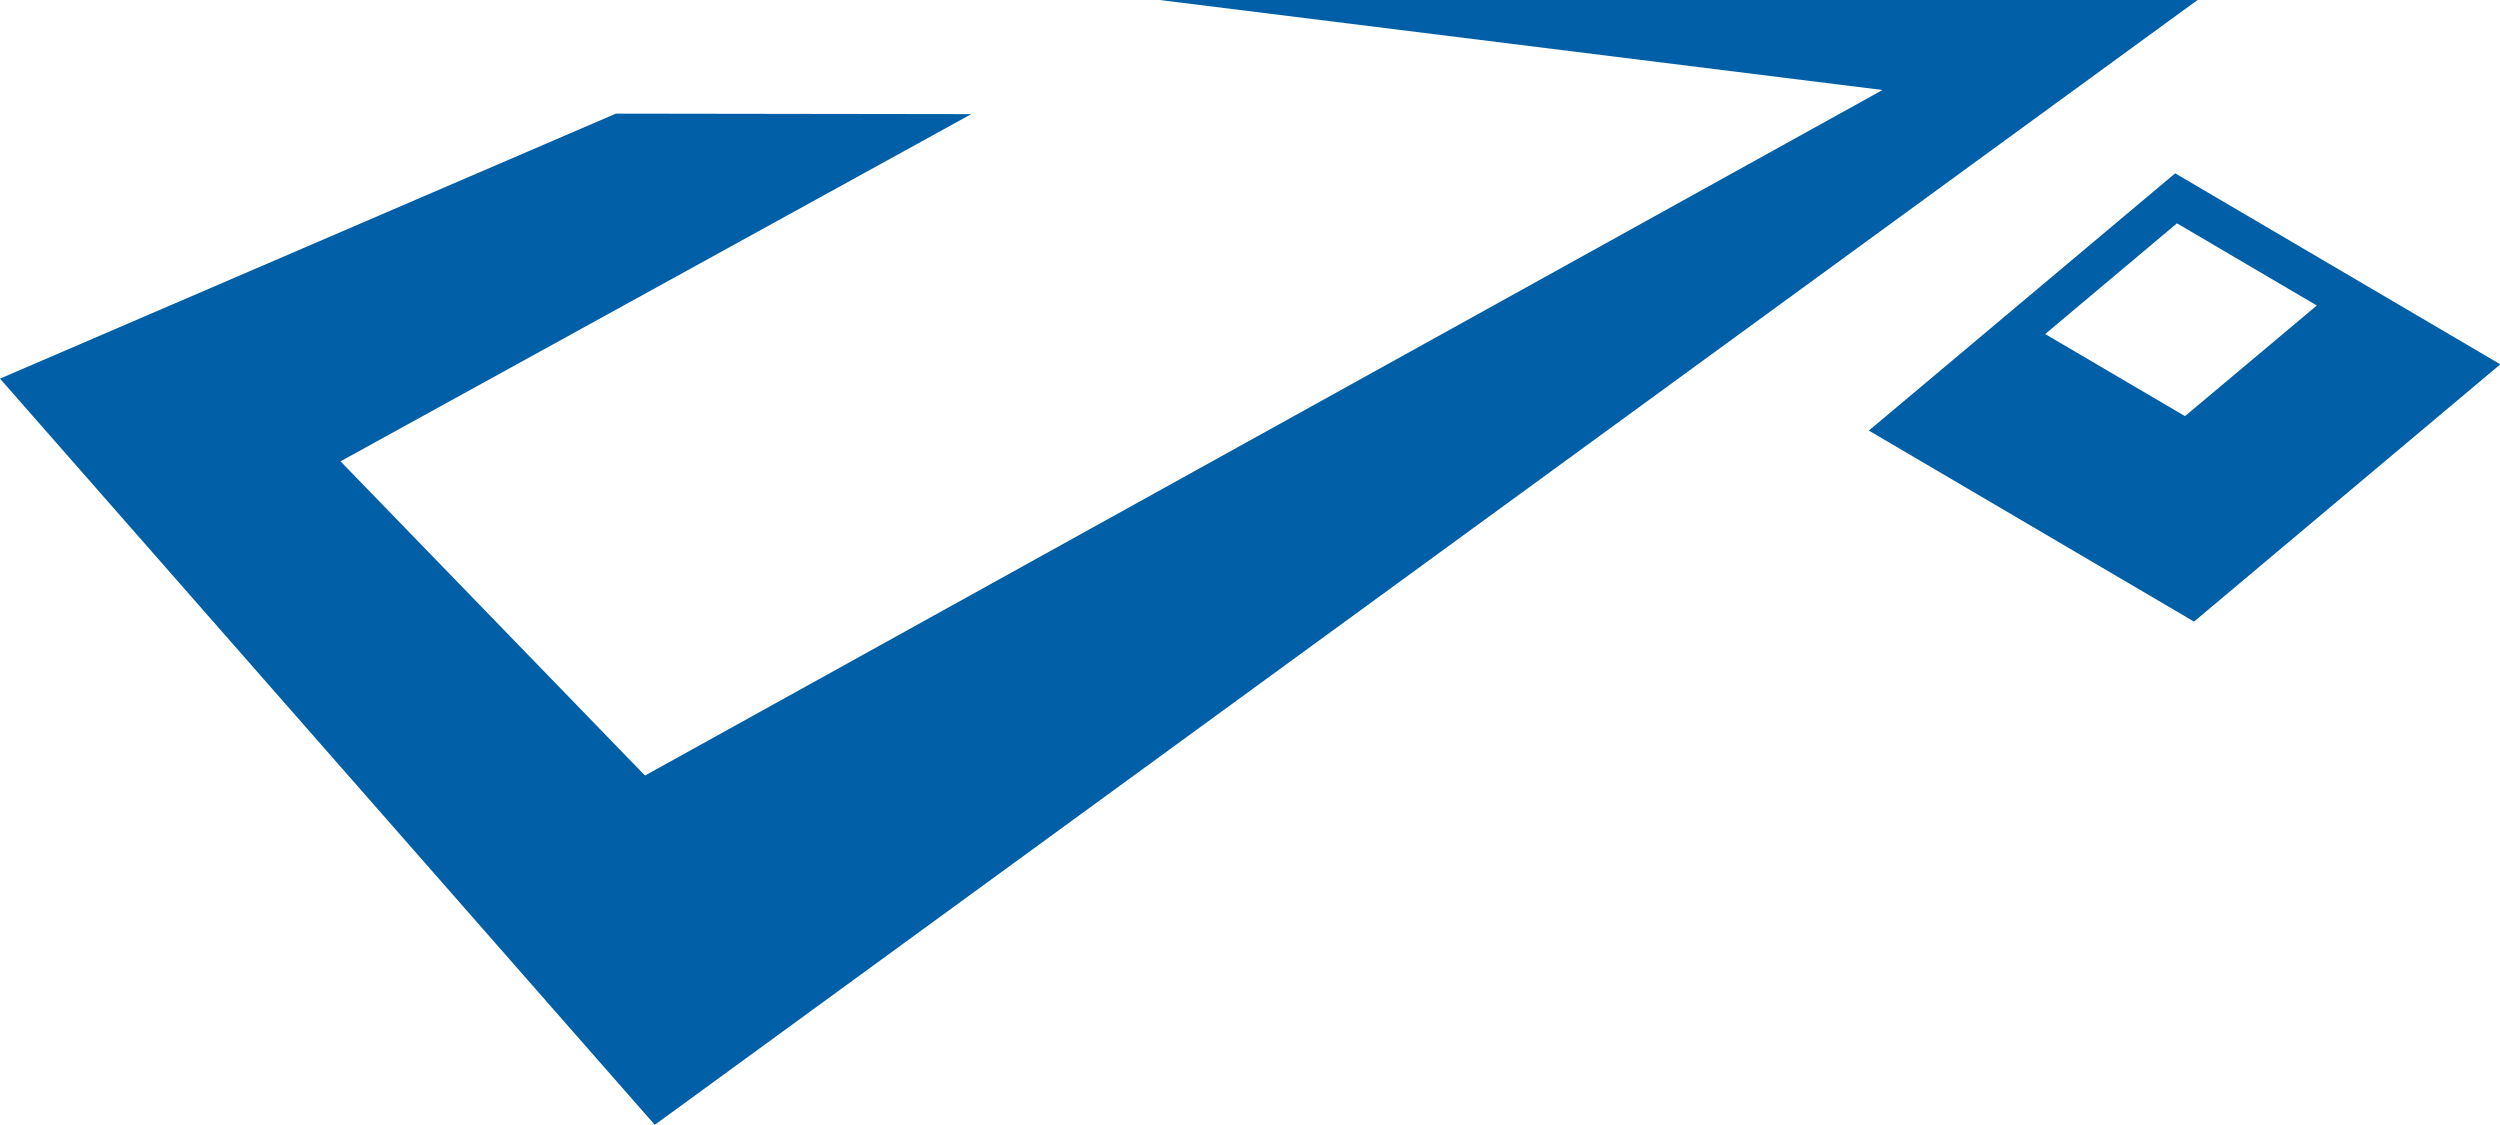 <svg xmlns="http://www.w3.org/2000/svg" width="100" height="45" viewBox="0 0 100 45">
  <defs>
    <style>
      .cls-1 {
        fill: #005fa7;
        fill-rule: evenodd;
      }
    </style>
  </defs>
  <path id="シェイプ_1" data-name="シェイプ 1" class="cls-1" d="M46.326-.007H87.911l-61.72,45L0,15.145l24.636-10.6L38.85,4.565,13.621,18.453,25.8,31.022,75.3,3.6Zm40.681,6.94L74.754,17.223l13.007,7.641,12.252-10.291Zm-5.2,6.429,5.272-4.429,5.594,3.287L87.4,16.646Z"/>
</svg>
